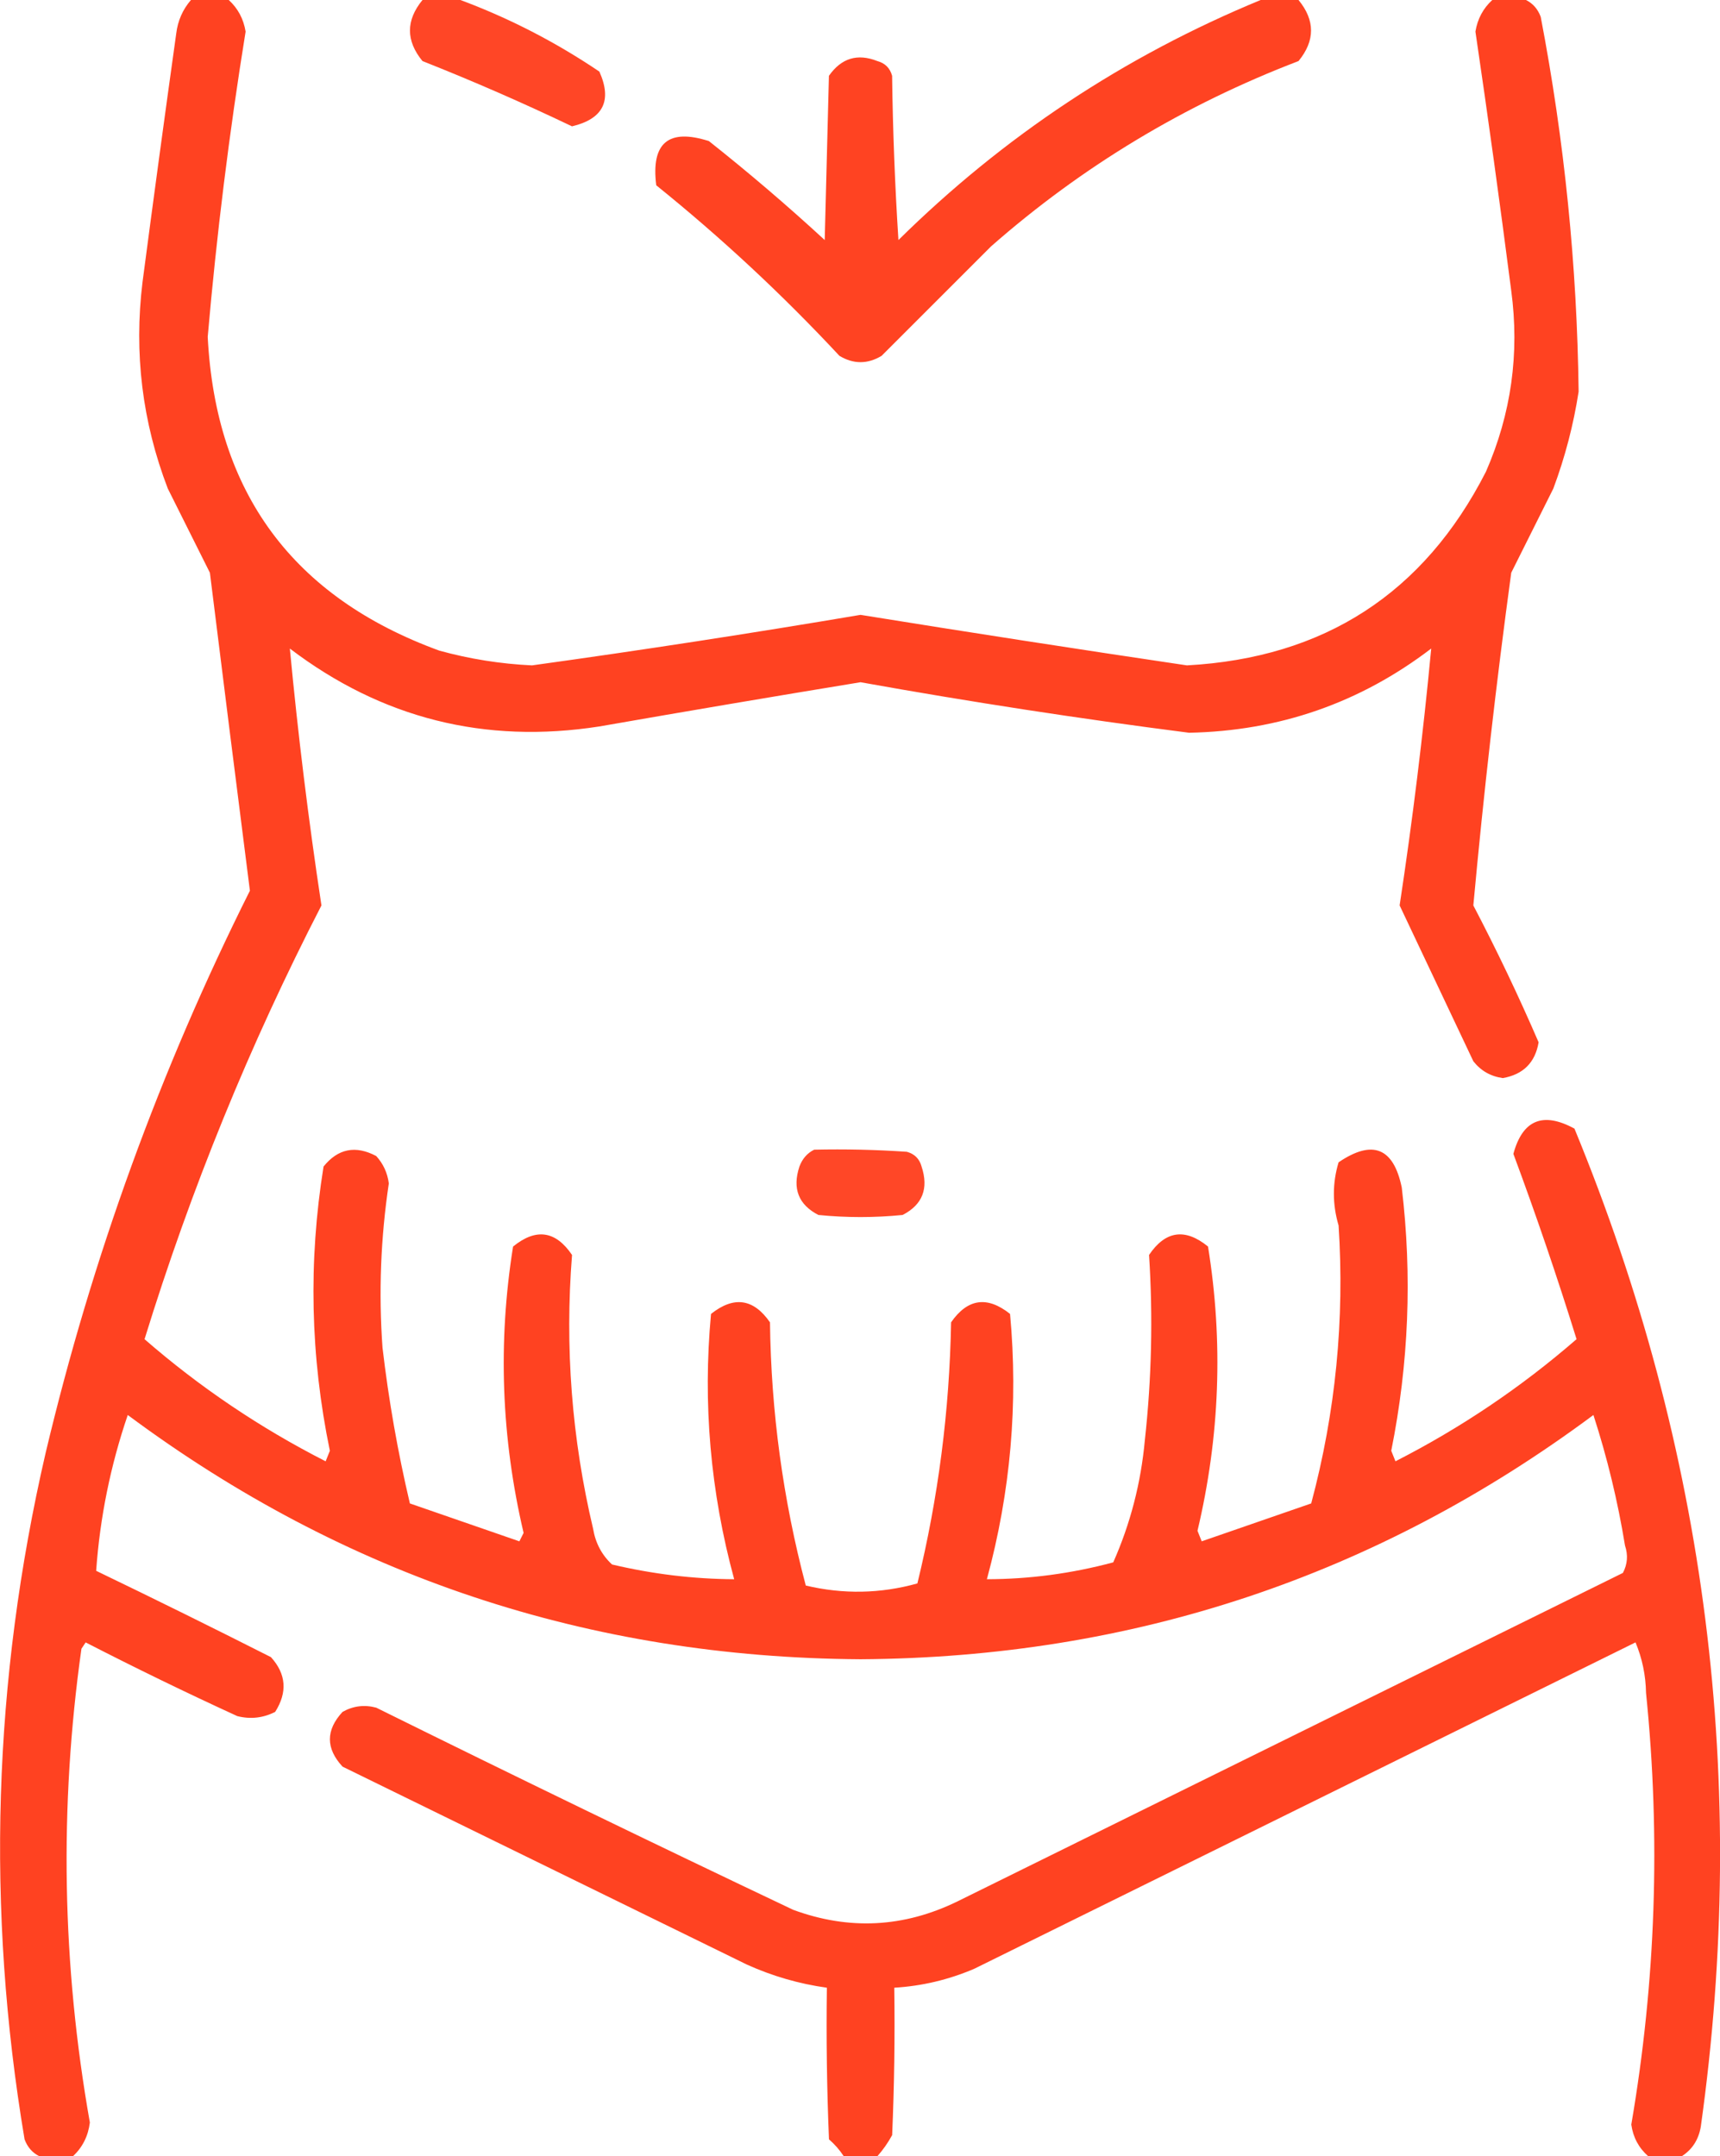 <?xml version="1.0" encoding="UTF-8"?> <!-- Creator: CorelDRAW --> <svg xmlns="http://www.w3.org/2000/svg" xmlns:xlink="http://www.w3.org/1999/xlink" xmlns:xodm="http://www.corel.com/coreldraw/odm/2003" xml:space="preserve" width="95.716mm" height="120mm" style="shape-rendering:geometricPrecision; text-rendering:geometricPrecision; image-rendering:optimizeQuality; fill-rule:evenodd; clip-rule:evenodd" viewBox="0 0 1142.27 1432.08"> <defs> <style type="text/css"> <![CDATA[ .fil3 {fill:#FF3411;fill-opacity:0.906} .fil1 {fill:#FF3411;fill-opacity:0.91} .fil2 {fill:#FF3411;fill-opacity:0.922} .fil0 {fill:#FF3411;fill-opacity:0.929} ]]> </style> </defs> <g id="Слой_x0020_1">  <g id="_2112306541072"> <g> <path class="fil0" d="M126.75 0c8.39,0 16.78,0 25.17,0 6.08,5.57 9.81,12.56 11.19,20.98 -10.88,67.29 -19.27,134.88 -25.17,202.78 5.33,103.44 56.61,172.9 153.84,208.38 20.14,5.55 40.65,8.81 61.53,9.79 72.89,-10.1 145.62,-21.29 218.17,-33.56 72.19,11.64 144.45,22.83 216.77,33.56 91.17,-4.99 157.37,-47.88 198.59,-128.66 16.8,-38.46 22.39,-78.55 16.78,-120.27 -7.41,-57.44 -15.33,-114.77 -23.77,-172.02 1.38,-8.41 5.11,-15.41 11.19,-20.98 7.46,0 14.92,0 22.38,0 4.6,2.28 7.86,6.01 9.79,11.19 15.76,82.32 24.15,165.3 25.17,248.94 -3.4,22.01 -9,43.46 -16.78,64.33 -9.43,18.85 -18.75,37.5 -27.97,55.94 -10.01,73.58 -18.4,147.23 -25.17,220.97 15.59,29.78 30.04,60.08 43.35,90.9 -2.27,13.46 -10.19,21.38 -23.77,23.77 -8.08,-1.13 -14.6,-4.85 -19.58,-11.19 -16.38,-34.61 -32.69,-69.11 -48.95,-103.49 8.61,-56.76 15.6,-113.63 20.98,-170.62 -47.27,36.11 -100.88,54.76 -160.83,55.94 -72.98,-9.36 -145.7,-20.55 -218.17,-33.56 -57.85,9.49 -115.66,19.28 -173.42,29.37 -76.1,11.86 -144.63,-5.39 -205.58,-51.74 5.38,56.99 12.37,113.86 20.98,170.62 -47.61,92.45 -86.77,188.48 -117.48,288.09 36.61,31.85 76.7,58.89 120.27,81.11 0.93,-2.33 1.87,-4.66 2.8,-6.99 -12.96,-62.7 -14.36,-125.63 -4.19,-188.8 9.57,-11.9 21.22,-14.23 34.96,-6.99 4.66,5.1 7.46,11.16 8.39,18.18 -5.41,36.17 -6.81,72.53 -4.2,109.08 4.09,34.89 10.15,69.38 18.18,103.49 24.14,8.36 48.38,16.75 72.72,25.17 0.93,-1.87 1.86,-3.73 2.8,-5.59 -14.83,-63.15 -17.16,-126.54 -6.99,-190.2 15.22,-12.38 28.27,-10.51 39.16,5.59 -4.85,61.3 -0.19,121.91 13.98,181.81 1.59,9.54 5.79,17.47 12.59,23.77 26.96,6.37 54,9.64 81.11,9.79 -15.79,-58.02 -20.92,-116.75 -15.38,-176.21 15.16,-12.05 28.21,-10.19 39.16,5.59 0.72,59.39 8.64,117.66 23.77,174.81 24.92,5.9 49.63,5.43 74.12,-1.4 13.88,-56.95 21.34,-114.76 22.38,-173.42 10.95,-15.78 24,-17.65 39.16,-5.59 5.5,59.46 0.37,118.2 -15.38,176.21 28.2,-0.03 56.17,-3.76 83.91,-11.19 11.4,-25.72 18.39,-52.76 20.98,-81.11 4.52,-41 5.45,-82.02 2.8,-123.07 10.88,-16.11 23.94,-17.97 39.16,-5.59 10.2,63.2 7.87,126.13 -6.99,188.8 0.93,2.33 1.87,4.66 2.8,6.99 24.34,-8.42 48.58,-16.81 72.72,-25.17 16.19,-60.52 22.25,-122.05 18.18,-184.6 -4.16,-14.15 -4.16,-28.13 0,-41.96 22.55,-15.31 36.53,-9.72 41.96,16.78 6.98,58.64 4.65,116.92 -6.99,174.81 0.93,2.33 1.87,4.66 2.8,6.99 43.47,-22.19 83.56,-49.23 120.27,-81.11 -12.88,-41.42 -26.86,-82.45 -41.96,-123.07 6.11,-22.57 19.63,-28.16 40.56,-16.78 87.91,213.52 115.88,434.48 83.91,662.9 -1.48,8.63 -5.68,15.15 -12.59,19.58 -7.46,0 -14.92,0 -22.38,0 -6.26,-5.53 -9.99,-12.52 -11.19,-20.98 16.3,-95.12 19.56,-190.69 9.79,-286.7 -0.21,-11.75 -2.54,-22.94 -6.99,-33.56 -146.38,72.26 -292.76,144.51 -439.13,216.77 -17.03,7.29 -34.75,11.49 -53.14,12.59 0.47,32.64 0,65.28 -1.4,97.9 -2.79,5.1 -6.05,9.76 -9.79,13.98 -7.46,0 -14.92,0 -22.38,0 -2.68,-4.09 -5.94,-7.82 -9.79,-11.19 -1.4,-33.55 -1.87,-67.12 -1.4,-100.69 -18.42,-2.56 -36.13,-7.69 -53.14,-15.38 -89.5,-43.82 -179.01,-87.64 -268.51,-131.46 -11.19,-12.12 -11.19,-24.24 0,-36.36 7.08,-3.98 14.54,-4.91 22.38,-2.8 91.96,45.51 184.26,90.27 276.91,134.26 37.09,13.67 73.45,11.8 109.08,-5.59 147.31,-72.72 294.62,-145.45 441.93,-218.17 3.05,-5.77 3.52,-11.83 1.4,-18.18 -4.82,-29.53 -11.81,-58.43 -20.98,-86.71 -143.94,107.03 -306.17,161.1 -486.68,162.23 -180.52,-1.13 -342.74,-55.2 -486.68,-162.23 -11.48,33.63 -18.47,68.13 -20.98,103.49 38.82,18.71 77.51,37.82 116.08,57.34 10.13,11.19 11.07,23.31 2.8,36.36 -8.02,4.08 -16.41,5.01 -25.17,2.8 -33.91,-15.55 -67.47,-31.87 -100.69,-48.95 -0.93,1.4 -1.86,2.8 -2.8,4.2 -14.8,105.15 -12.93,210.04 5.59,314.67 -1.1,8.95 -4.83,16.41 -11.19,22.38 -7.46,0 -14.92,0 -22.38,0 -4.6,-2.28 -7.86,-6.01 -9.79,-11.19 -25.63,-152.72 -20.97,-304.69 13.99,-455.92 30.88,-129.97 76.1,-254.43 135.66,-373.4 -8.97,-70.38 -17.83,-140.77 -26.57,-211.18 -9.22,-18.44 -18.55,-37.09 -27.97,-55.94 -16.95,-44.23 -22.54,-89.91 -16.78,-137.05 7.23,-55.04 14.69,-110.05 22.38,-165.03 1.03,-8.57 4.3,-16.03 9.79,-22.38z"></path> </g> <g> <path class="fil1" d="M280.58 0c8.39,0 16.78,0 25.17,0 32.51,12.1 63.27,27.95 92.3,47.55 8.62,19.31 2.56,31.43 -18.18,36.36 -32.57,-15.59 -65.67,-30.04 -99.3,-43.35 -11.08,-13.52 -11.08,-27.03 0,-40.56z"></path> </g> <g> <path class="fil2" d="M837.19 0c8.39,0 16.78,0 25.17,0 11.08,13.52 11.08,27.04 0,40.56 -75.69,28.96 -143.74,69.98 -204.18,123.07 -24.32,24.32 -48.56,48.56 -72.72,72.72 -9.32,5.59 -18.65,5.59 -27.97,0 -37.89,-40.68 -78.44,-78.44 -121.67,-113.28 -3.55,-28.16 8.11,-37.95 34.96,-29.37 26.42,20.92 52.06,42.83 76.92,65.73 0.93,-36.36 1.86,-72.72 2.8,-109.08 8.24,-11.76 18.96,-15.02 32.17,-9.79 5.13,1.4 8.39,4.66 9.79,9.79 0.47,36.4 1.87,72.76 4.2,109.08 69.84,-68.94 150.02,-122.08 240.54,-159.43z"></path> </g> <g> <path class="fil3" d="M540.71 763.59c20.53,-0.46 41.04,0 61.53,1.4 5.13,1.4 8.39,4.66 9.79,9.79 4.82,14.63 0.63,25.35 -12.59,32.17 -18.65,1.86 -37.29,1.86 -55.94,0 -13.21,-6.81 -17.41,-17.54 -12.59,-32.17 1.93,-5.17 5.19,-8.91 9.79,-11.19z"></path> </g> </g> </g> </svg> 
